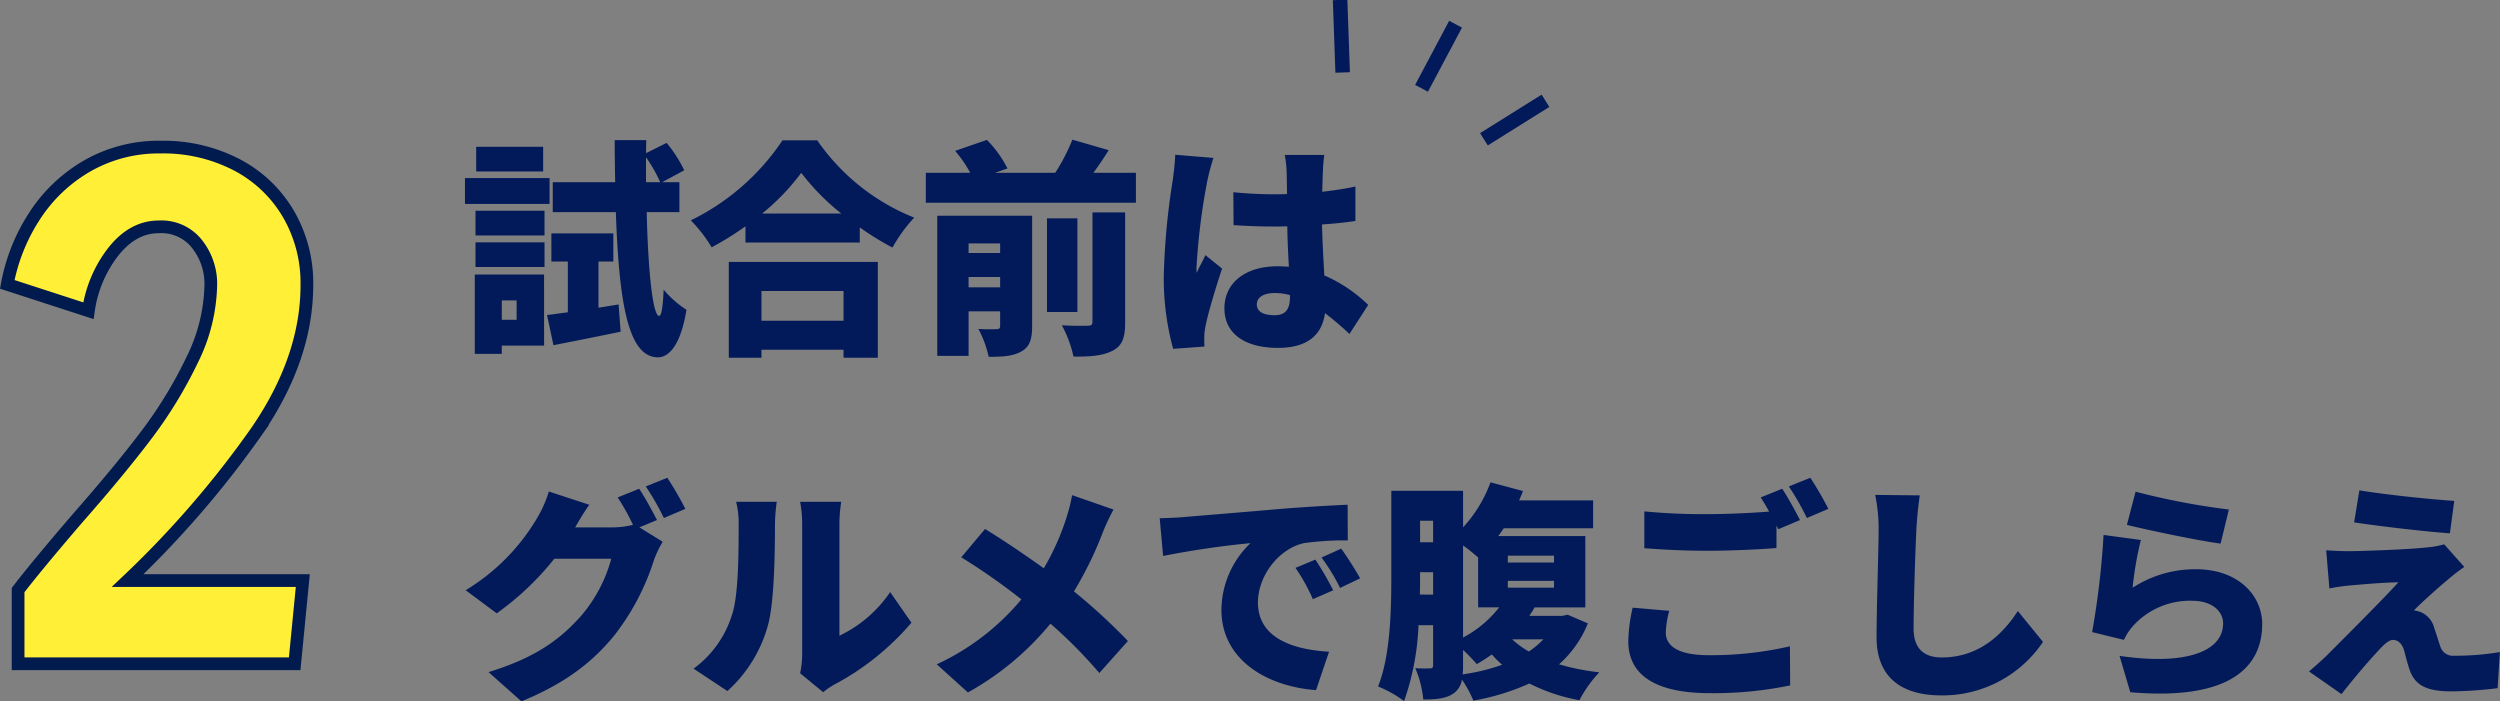 <svg xmlns="http://www.w3.org/2000/svg" width="393.696" height="110.446" viewBox="0 0 393.696 110.446">
  <rect x="0" y="0" width="393.696" height="110.446" fill="#808080" stroke="none"/>
  <g id="组_20002" data-name="组 20002" transform="translate(-484.267 -5652.287)">
    <path id="路径_3488" data-name="路径 3488" d="M9.036-5.544v3.06H6.7v-3.06ZM2.556-10.8H13.428v-3.888H2.556Zm0-4.968H13.428v-3.888H2.556ZM14.22-24.8H.9v4.068H14.22Zm-1.008-4.932H2.664v3.888H13.212Zm.144,20.124H2.448V2.88H6.7v-1.3h6.66Zm8.568,5.22v-7.272h2.34v-4.428H14.508v4.428H17.1v7.992c-1.188.144-2.3.324-3.276.432l1.008,4.752C17.964.9,21.816.144,25.416-.612L25.092-4.9Zm7.488-19.764V-28.08a22.591,22.591,0,0,1,2.232,3.924Zm5.256,4.716v-4.716H31.932l3.492-1.872a20.224,20.224,0,0,0-2.772-4.32l-3.24,1.62.036-2.052H24.48c0,2.3.036,4.536.072,6.624H14.724v4.716H24.66c.5,14.508,1.98,22.752,6.552,22.86,1.4.036,3.528-1.152,4.572-7.488a15.779,15.779,0,0,1-3.6-3.168c-.108,2.628-.324,4.14-.72,4.14-.972-.072-1.728-6.912-1.944-16.344ZM60.516-7.02v4.68H47.592V-7.02ZM42.444,3.492h5.148V2.232H60.516v1.26h5.4V-11.592H42.444ZM47.7-19.224a35.035,35.035,0,0,0,6.156-6.408,36.163,36.163,0,0,0,6.3,6.408Zm3.2-11.52a36.732,36.732,0,0,1-14.436,12.6A22.378,22.378,0,0,1,39.744-13.9a45.285,45.285,0,0,0,5.328-3.312v2.556h18v-2.376A46.149,46.149,0,0,0,68.22-13.86a24.651,24.651,0,0,1,3.42-4.716A33.767,33.767,0,0,1,56.376-30.744ZM80.208-7.6v-1.62h4.968V-7.6Zm4.968-6.912V-13H80.208v-1.512Zm5.04-4.356H75.276V3.2h4.932v-7.02h4.968v2.268c0,.4-.144.54-.576.54a26.216,26.216,0,0,1-2.844-.036,17.415,17.415,0,0,1,1.62,4.392c2.124,0,3.78-.072,5.112-.828,1.332-.72,1.728-1.908,1.728-4Zm9.5,16.7c0,.468-.18.612-.756.612-.576.036-2.448.036-4.068-.072a18.647,18.647,0,0,1,1.836,4.932c2.556.036,4.572-.108,6.12-.9,1.584-.792,2.016-2.088,2.016-4.5V-19.4H99.72ZM97.344-18.468H92.556v14.76h4.788Zm2.52-7.164c.792-1.08,1.62-2.3,2.412-3.564l-5.724-1.656a30.057,30.057,0,0,1-2.7,5.22h-9.5l1.98-.684a17.854,17.854,0,0,0-3.24-4.5l-5,1.728a19.694,19.694,0,0,1,2.376,3.456H73.476v4.716H106.56v-4.716ZM125.6-4.9c0-1.152,1.116-1.8,2.808-1.8a9.061,9.061,0,0,1,2.412.324v.252c0,1.98-.684,2.916-2.412,2.916C126.864-3.2,125.6-3.636,125.6-4.9Zm10.62-23.544H130a17.578,17.578,0,0,1,.288,2.484c.036.648.036,1.98.072,3.672-.684.036-1.332.036-2.016.036a62.782,62.782,0,0,1-6.444-.324l.036,5.184c2.124.144,4.284.216,6.444.216.648,0,1.332,0,2.016-.036.036,2.268.144,4.464.252,6.372-.576-.036-1.188-.072-1.8-.072-5.04,0-8.352,2.592-8.352,6.624,0,4.068,3.348,6.228,8.424,6.228,4.716,0,6.948-2.088,7.416-5.472a48.14,48.14,0,0,1,3.852,3.276l2.952-4.572a22.822,22.822,0,0,0-6.912-4.644c-.108-2.16-.288-4.716-.36-8.028,1.872-.108,3.636-.324,5.256-.54v-5.436c-1.62.36-3.384.612-5.22.828.036-1.512.072-2.7.108-3.384A24.025,24.025,0,0,1,136.224-28.44Zm-17.46.468-6.012-.5c-.036,1.332-.252,2.988-.4,4.068a111.574,111.574,0,0,0-1.4,14.94,41.922,41.922,0,0,0,1.476,11.556l4.932-.36c-.036-.576-.036-1.224-.036-1.62a10.875,10.875,0,0,1,.216-1.692c.432-2.088,1.512-5.724,2.592-8.964L117.5-12.672c-.468,1.08-.936,1.764-1.368,2.808a6.654,6.654,0,0,1-.036-.828A102.121,102.121,0,0,1,117.792-24.3,35.046,35.046,0,0,1,118.764-27.972ZM28.332,24.12l-3.384,1.368a35.352,35.352,0,0,1,2.412,4.32,13.915,13.915,0,0,1-3.312.4h-5.8c.54-.936,1.4-2.412,2.232-3.564l-6.372-2.088A18.776,18.776,0,0,1,12.2,28.836,32.659,32.659,0,0,1,1.008,40.1L5.9,43.74a44.634,44.634,0,0,0,9.072-8.6H23.94a23.062,23.062,0,0,1-4.752,9c-3.06,3.42-6.8,6.48-14.58,8.856L9.792,57.6c6.768-2.772,11.124-6.084,14.616-10.368a37.737,37.737,0,0,0,6.228-11.808,16.1,16.1,0,0,1,1.4-2.952L28.368,30.2l2.772-1.152C30.492,27.792,29.232,25.452,28.332,24.12Zm4.428-1.728L29.376,23.76a40.156,40.156,0,0,1,2.844,4.968l3.384-1.44A51.383,51.383,0,0,0,32.76,22.392Zm20.916,30.78,3.636,2.988a12.19,12.19,0,0,1,1.728-1.188,41.573,41.573,0,0,0,12.168-9.756L67.86,40.392a20.166,20.166,0,0,1-7.992,6.876V29.556a21.869,21.869,0,0,1,.288-3.384h-6.48A18.837,18.837,0,0,1,54,29.52V50.184A13.77,13.77,0,0,1,53.676,53.172ZM36.9,52.452l5.328,3.528A21.649,21.649,0,0,0,48.672,45.4c.936-3.636,1.044-11.16,1.044-15.588A28.455,28.455,0,0,1,50,26.172H43.6a13.965,13.965,0,0,1,.4,3.708c0,4.5-.036,11.124-1.044,14.076A16.539,16.539,0,0,1,36.9,52.452ZM103.032,27.4l-6.516-2.268A28.942,28.942,0,0,1,95.58,28.8a38.747,38.747,0,0,1-3.528,7.848c-2.952-2.124-6.48-4.5-9.252-6.192L79.056,34.92a98.767,98.767,0,0,1,9.468,6.624A38.222,38.222,0,0,1,75.2,51.768L80.1,56.2a45.135,45.135,0,0,0,13-10.836,74.86,74.86,0,0,1,7.7,7.776l4.5-5.04a91.855,91.855,0,0,0-8.5-7.812A57.345,57.345,0,0,0,101.34,31,32.4,32.4,0,0,1,103.032,27.4Zm7.272,1.368.54,5.94A138.3,138.3,0,0,1,124.6,32.688,14.693,14.693,0,0,0,120.024,43.2c0,7.668,6.876,12.024,14.9,12.636l2.052-6.048c-6.228-.36-11.2-2.448-11.2-7.74,0-4.284,3.348-8.5,7.236-9.36a45.4,45.4,0,0,1,6.912-.432L139.9,26.64c-2.628.108-6.876.36-10.476.648-6.588.576-12.024,1.008-15.408,1.3C113.328,28.656,111.744,28.728,110.3,28.764ZM134.82,35.28l-3.132,1.3a28.921,28.921,0,0,1,2.736,4.932l3.2-1.4A47.712,47.712,0,0,0,134.82,35.28Zm4.068-1.728-3.1,1.4a30.148,30.148,0,0,1,2.916,4.788l3.168-1.512C141.156,36.936,139.824,34.848,138.888,33.552ZM158.076,49.5a29.379,29.379,0,0,1,2.16,2.232c.792-.432,1.584-.972,2.376-1.512a17.2,17.2,0,0,0,1.62,1.62A30.933,30.933,0,0,1,158,53.352a8.717,8.717,0,0,0,.072-1.4Zm2.376-6.7h3.312a17.606,17.606,0,0,1-5.688,4.752V33.048a25.945,25.945,0,0,1,2.376,1.908Zm4.68-4.176H172.4v1.08h-7.272Zm0-3.96H172.4v1.08h-7.272Zm5.58,13.176a12.993,12.993,0,0,1-2.268,1.908,13.328,13.328,0,0,1-2.628-1.908Zm-19.44-7.056c.036-1.08.036-2.124.036-3.1V37.26h2.052v3.528ZM153.36,29.16v3.384h-2.052V29.16Zm21.2,14.8-.864.18h-5.184c.288-.432.576-.864.828-1.332h7.992V31.572H163.62c.288-.4.576-.792.864-1.224H178.56V25.956H166.9c.216-.5.432-.972.612-1.476L162.4,23.112a21.35,21.35,0,0,1-4.32,7.092v-5.76h-11.3V37.728c0,5.292-.108,12.6-2.088,17.532a18.266,18.266,0,0,1,4.1,2.3,40.548,40.548,0,0,0,2.268-11.952h2.3v6.264c0,.4-.108.54-.468.54-.4,0-1.44.036-2.34-.036a16.329,16.329,0,0,1,1.26,4.932c2.124,0,3.6-.144,4.788-.972a3.213,3.213,0,0,0,1.3-2.16,17.733,17.733,0,0,1,1.8,3.312,36.7,36.7,0,0,0,8.82-2.7A28.2,28.2,0,0,0,176.4,57.42a19.9,19.9,0,0,1,3.132-4.392,36.554,36.554,0,0,1-6.336-1.26,17.241,17.241,0,0,0,4.536-6.444Zm15.984-.612-5.76-.5a25.673,25.673,0,0,0-.684,5.292c0,5.184,4.068,8.172,12.852,8.172a59.3,59.3,0,0,0,12.636-1.224l-.036-6.156a55.1,55.1,0,0,1-12.816,1.4c-4.9,0-6.732-1.512-6.732-3.564A14.666,14.666,0,0,1,190.548,43.344ZM208.332,24.12l-3.384,1.368c.432.648.9,1.44,1.332,2.232-2.808.216-6.552.4-9.684.4a97.222,97.222,0,0,1-9.972-.432v5.8c2.988.216,6.156.4,10.008.4,3.492,0,8.244-.216,10.8-.432V29.916c.108.216.18.4.288.576l3.42-1.44C210.492,27.792,209.232,25.452,208.332,24.12Zm4.428-1.728-3.384,1.368a40.157,40.157,0,0,1,2.844,4.968l3.384-1.44A51.385,51.385,0,0,0,212.76,22.392ZM230,25.164l-7.02-.072a26.572,26.572,0,0,1,.54,5.544c0,2.7-.324,12.348-.324,16.884,0,6.3,3.924,9.144,10.224,9.144a19.059,19.059,0,0,0,15.984-8.424l-3.96-4.86c-2.628,4.032-6.408,7.308-11.988,7.308-2.448,0-4.428-1.08-4.428-4.536,0-3.96.252-11.736.432-15.516C229.536,29.052,229.752,26.856,230,25.164Zm33.984-.576-1.368,5.22c2.844.72,10.98,2.448,14.76,2.952l1.3-5.364A113.879,113.879,0,0,1,263.988,24.588Zm.828,7.6-5.868-.792a130.78,130.78,0,0,1-1.8,15.3l5,1.224a9.161,9.161,0,0,1,1.476-2.232,12.082,12.082,0,0,1,9.324-3.924c2.88,0,4.824,1.512,4.824,3.564,0,4.392-5.8,6.66-16.308,5.112l1.692,5.724c15.84,1.368,20.772-4.068,20.772-10.728,0-4.428-3.672-8.64-10.44-8.64a18.135,18.135,0,0,0-9.972,2.916A55.6,55.6,0,0,1,264.816,32.184Zm34.416-7.812-.828,5.04c4.248.648,11.2,1.44,15.084,1.728l.684-5.112C310.284,25.776,303.336,25.056,299.232,24.372Zm16.524,12.06-3.168-3.564a13.144,13.144,0,0,1-2.2.432c-3.168.4-11.2.648-12.708.648-1.4,0-2.844-.072-3.672-.144l.5,6.012a31.217,31.217,0,0,1,3.24-.468c1.98-.18,5.292-.468,7.632-.5-3.132,3.42-9.108,9.324-11.2,11.448-1.116,1.08-2.124,1.944-2.88,2.592l5.112,3.564c2.736-3.456,4.752-5.724,5.94-6.984.864-.936,1.584-1.548,2.16-1.548.612,0,1.368.36,1.764,1.656.216.828.576,2.268.972,3.348.936,2.3,2.844,3.1,6.516,3.1a63.423,63.423,0,0,0,7.236-.5l.36-5.688a41.756,41.756,0,0,1-7.2.576,2.075,2.075,0,0,1-2.2-1.512c-.288-.828-.612-1.944-.936-2.844a3.705,3.705,0,0,0-1.836-2.376,4.026,4.026,0,0,0-1.368-.4c.576-.648,3.564-3.384,5.364-4.86A25.648,25.648,0,0,1,315.756,36.432Z" transform="translate(556.59 5705.133)" fill="#021a5a"/>
    <path id="路径_1762" data-name="路径 1762" d="M7-26.5q2.769-3.621,9.159-11.076,6.923-7.881,11.13-13.473A68.915,68.915,0,0,0,34.42-62.769a27.652,27.652,0,0,0,2.929-11.982,10.121,10.121,0,0,0-2.077-6.124A7.122,7.122,0,0,0,29.149-83.7q-4.047,0-7.136,3.887a19.551,19.551,0,0,0-3.941,9.319L5.292-74.644a29.459,29.459,0,0,1,4.26-10.7,24.347,24.347,0,0,1,8.307-7.934,22.609,22.609,0,0,1,11.609-2.982A25.06,25.06,0,0,1,41.4-93.495a20.332,20.332,0,0,1,8.147,7.721,21.651,21.651,0,0,1,2.929,11.236q0,11.5-7.881,23A155.188,155.188,0,0,1,24.249-28H51.834L50.556-14.9H7Z" transform="translate(480.118 5771.713)" fill="#ffef36" stroke="#011b4e" stroke-width="2"/>
    <g id="组_19746" data-name="组 19746" transform="matrix(0.883, 0.469, -0.469, 0.883, 1059.074, 4431.315)">
      <rect id="矩形_421" data-name="矩形 421" width="2.287" height="11.436" transform="translate(268.223 1244)" fill="#021a5a"/>
      <rect id="矩形_422" data-name="矩形 422" width="2.287" height="11.436" transform="translate(250.518 1249.723) rotate(-30)" fill="#021a5a"/>
      <rect id="矩形_423" data-name="矩形 423" width="2.287" height="11.436" transform="translate(286.54 1247.436) rotate(30)" fill="#021a5a"/>
    </g>
  </g>
</svg>
